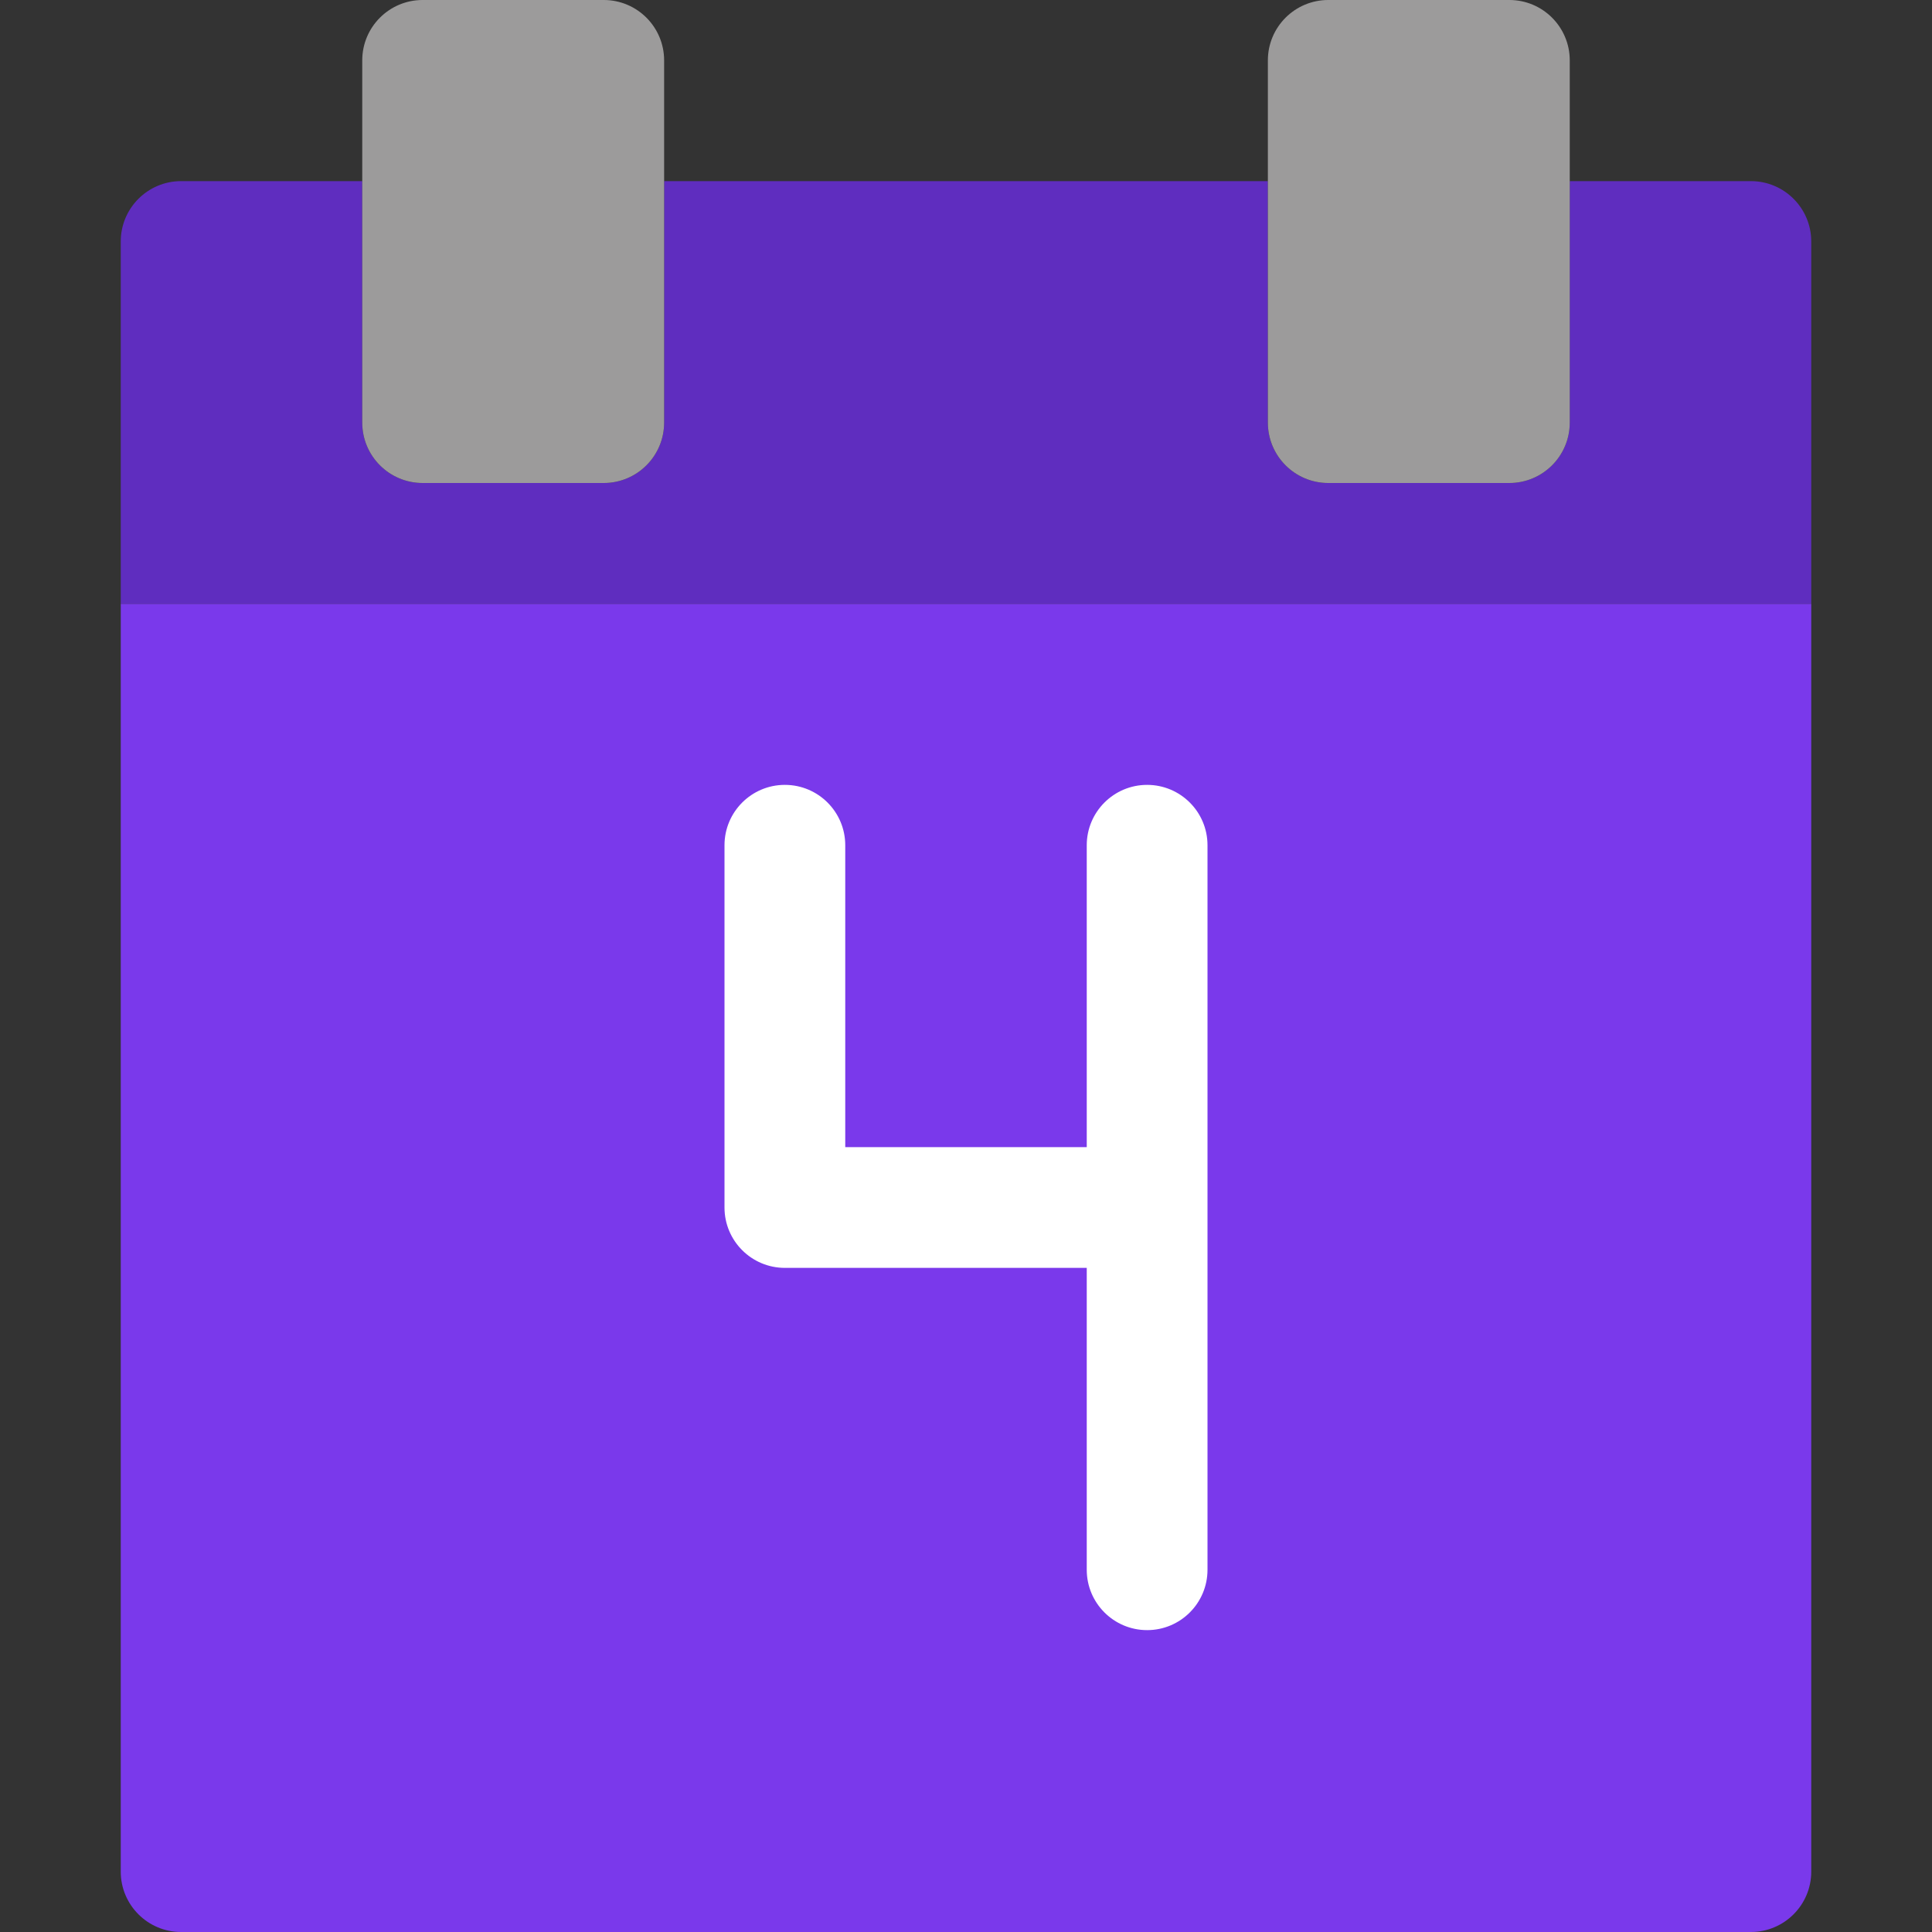 <?xml version="1.0"?>
<svg xmlns="http://www.w3.org/2000/svg" height="512px" viewBox="-32 0 512 512" width="512px" class=""><rect x="-32" y="0" width="512" height="512" fill="#333333" stroke="none"/><g><path d="m0 160v336c0 8.836 7.164 16 16 16h416c8.836 0 16-7.164 16-16v-336zm0 0" fill="#ea348b" data-original="#EA348B" class="" style="fill:#7A39EB" data-old_color="#7a39eb"/><path d="m272 208c-8.836 0-16 7.164-16 16v80h-64v-80c0-8.836-7.164-16-16-16s-16 7.164-16 16v96c0 8.836 7.164 16 16 16h80v80c0 8.836 7.164 16 16 16s16-7.164 16-16v-192c0-8.836-7.164-16-16-16zm0 0" fill="#fff" data-original="#FFF" class=""/><path d="m432 48h-48v64c0 8.836-7.164 16-16 16h-48c-8.836 0-16-7.164-16-16v-64h-160v64c0 8.836-7.164 16-16 16h-48c-8.836 0-16-7.164-16-16v-64h-48c-8.836 0-16 7.164-16 16v96h448v-96c0-8.836-7.164-16-16-16zm0 0" fill="#004fac" data-original="#004FAC" class="" style="fill:#5F2DBF" data-old_color="#602DC0"/><g fill="#ffa5b5"><path d="m80 0h48c8.836 0 16 7.164 16 16v96c0 8.836-7.164 16-16 16h-48c-8.836 0-16-7.164-16-16v-96c0-8.836 7.164-16 16-16zm0 0" data-original="#000000" class="active-path" style="fill:#9C9B9B" data-old_color="#9C9A9A"/><path d="m320 0h48c8.836 0 16 7.164 16 16v96c0 8.836-7.164 16-16 16h-48c-8.836 0-16-7.164-16-16v-96c0-8.836 7.164-16 16-16zm0 0" data-original="#000000" class="active-path" style="fill:#9C9B9B" data-old_color="#9C9A9A"/></g></g> </svg>
